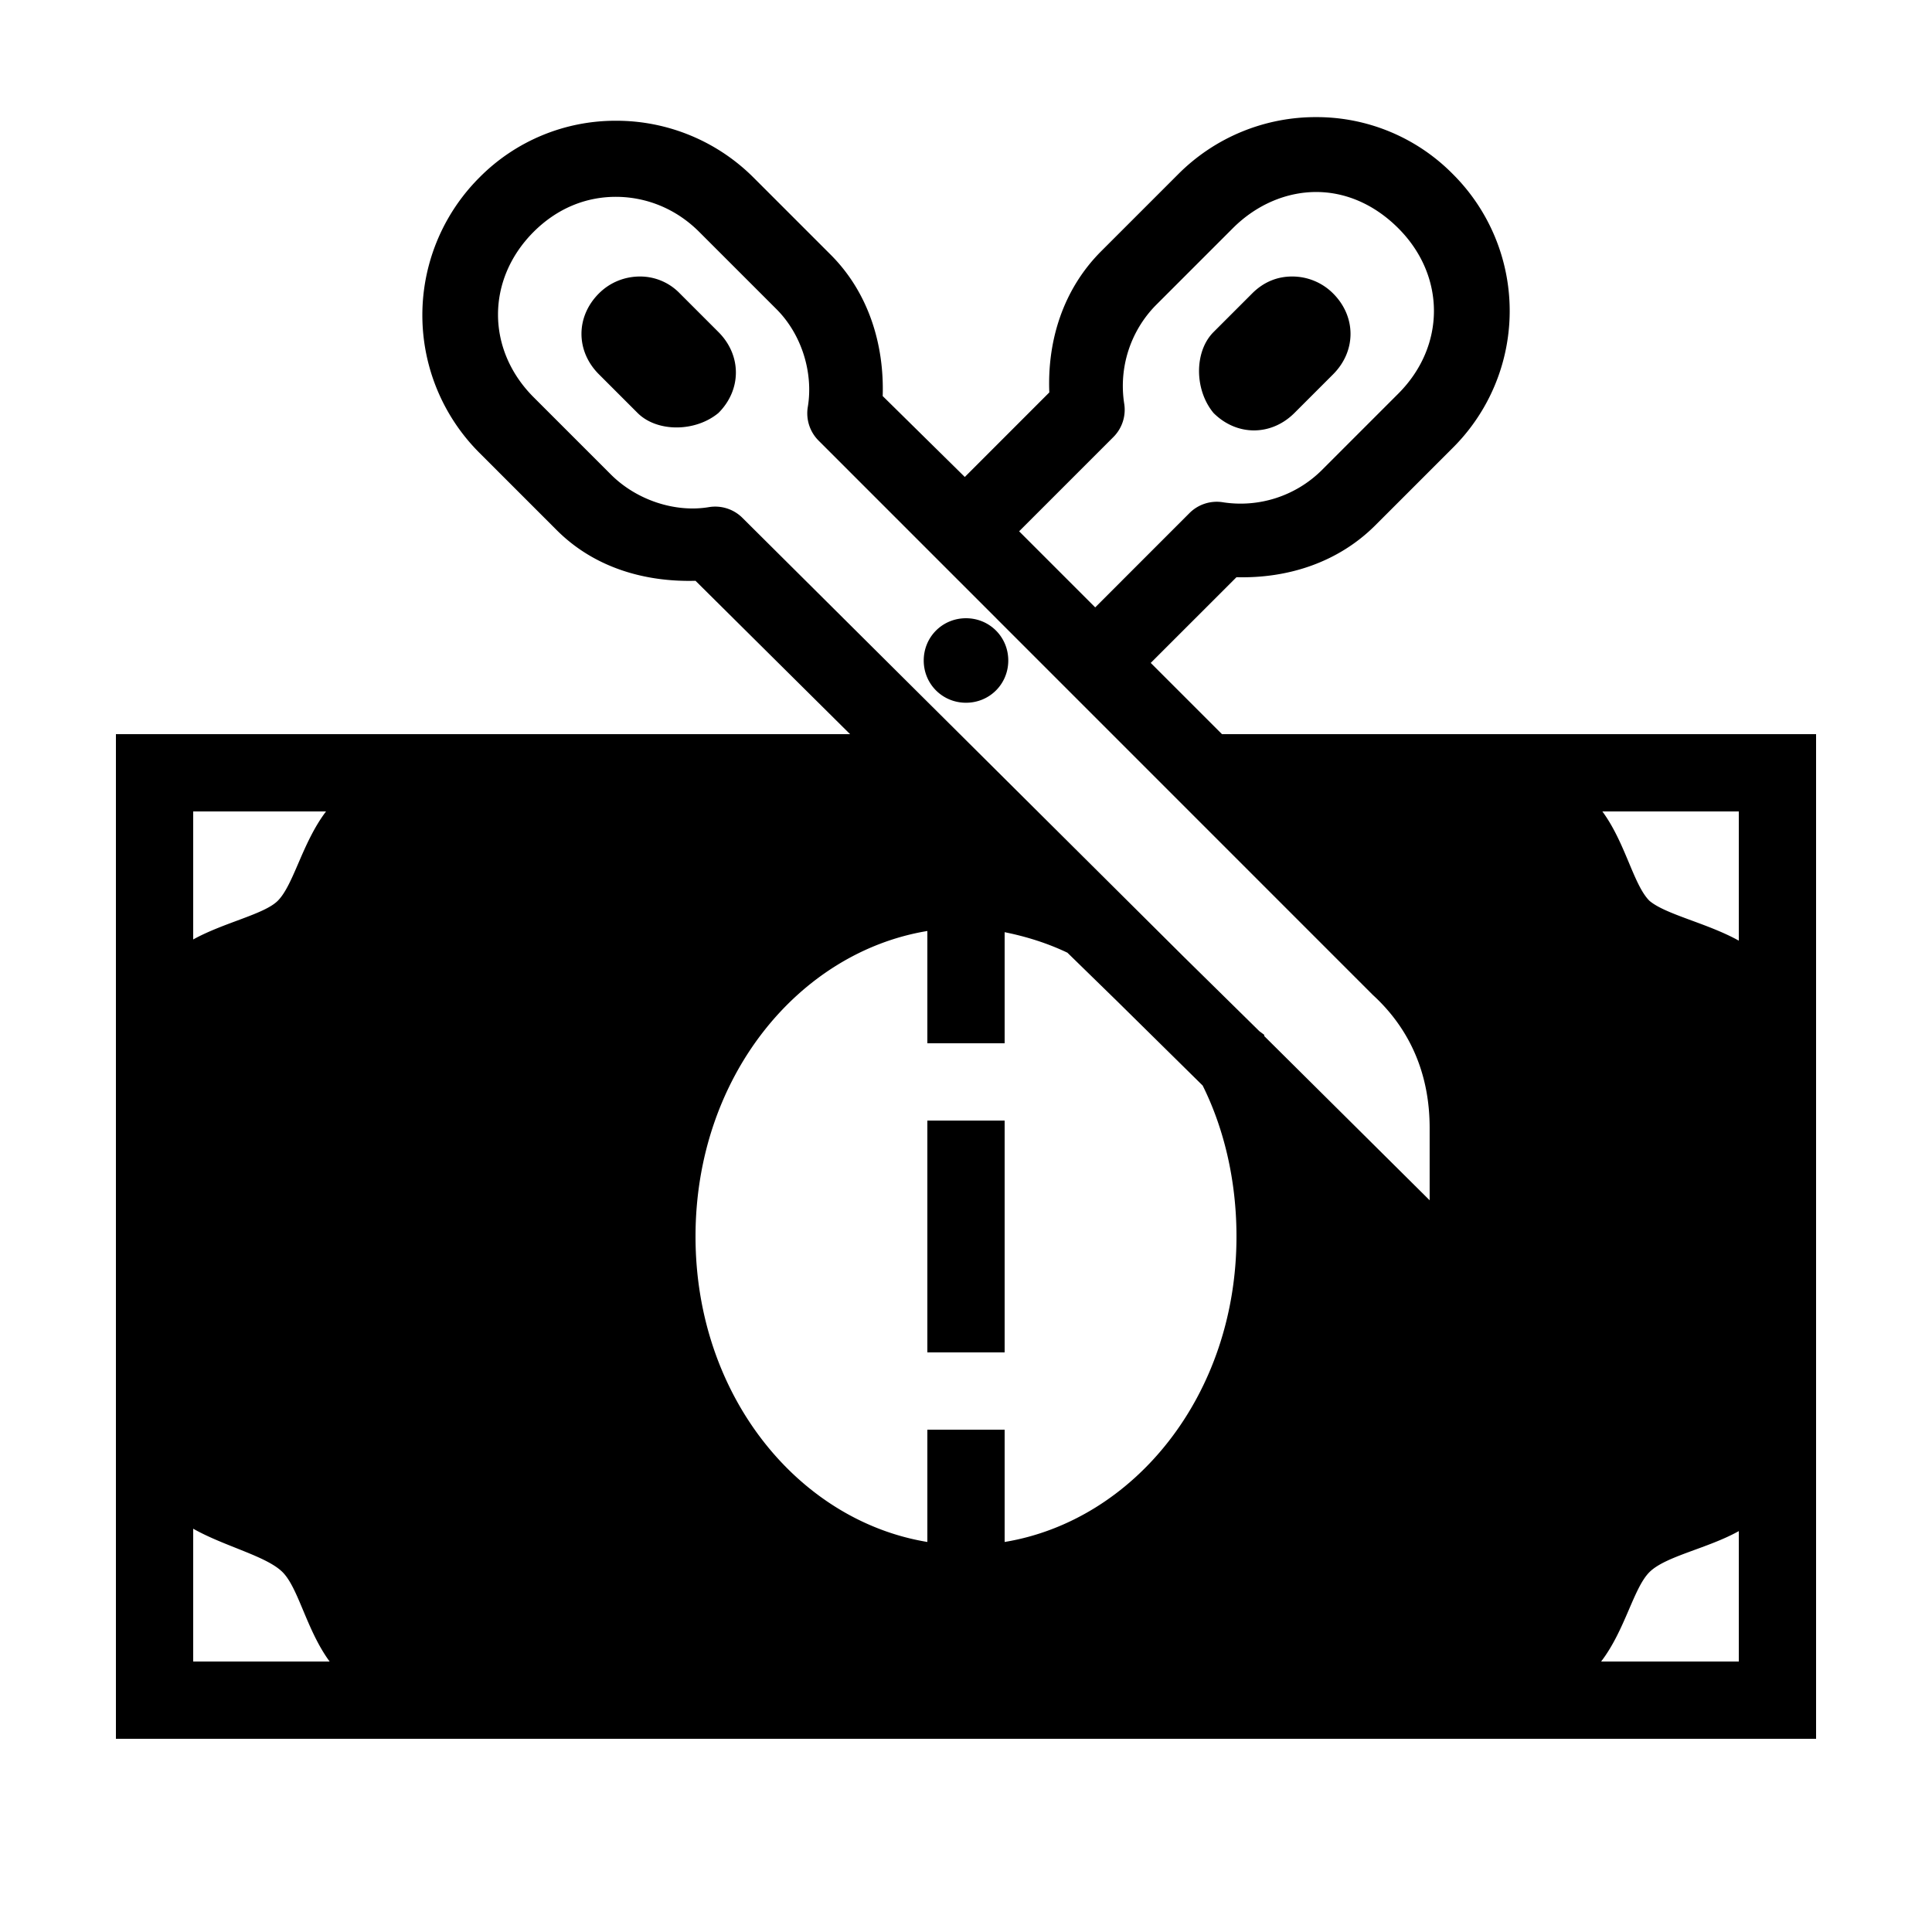 <svg xmlns="http://www.w3.org/2000/svg" viewBox="0 0 50 50"><path d="M34.063 3.031A5.02 5.02 0 0 0 30.5 4.5l-2 2c-.988.988-1.398 2.316-1.344 3.656l-2.187 2.188-2.125-2.094c.043-1.328-.364-2.676-1.344-3.656l-2-2a5.02 5.02 0 0 0-3.563-1.469 4.95 4.95 0 0 0-3.53 1.469 5.036 5.036 0 0 0 0 7.125l2 2c.972.972 2.277 1.347 3.593 1.312L22 19H3v26h44V19H31.625l-1.844-1.844L32 14.938c1.316.035 2.621-.372 3.594-1.344l2-2a4.998 4.998 0 0 0 0-7.094 4.95 4.95 0 0 0-3.532-1.469zm0 1.938c.761 0 1.507.32 2.124.937 1.231 1.23 1.231 3.051 0 4.282l-2 2a2.983 2.983 0 0 1-2.53.812.998.998 0 0 0-.876.281l-2.437 2.438-1.969-1.969 2.438-2.438a.998.998 0 0 0 .28-.874 2.983 2.983 0 0 1 .813-2.532l2-2c.617-.617 1.395-.937 2.157-.937zm-18.126.125c.762 0 1.54.289 2.157.906l2 2c.664.664.957 1.66.812 2.531a.999.999 0 0 0 .282.875L35.53 25.75c.989.906 1.469 2.086 1.469 3.438v1.875l-4.281-4.25v-.032l-.125-.093-1.969-1.938-11.406-11.344a.998.998 0 0 0-.875-.281c-.871.145-1.867-.18-2.532-.844l-2-2c-1.23-1.23-1.23-3.05 0-4.281.618-.617 1.364-.906 2.126-.906zm.626 2.062c-.375 0-.762.137-1.063.438-.602.601-.602 1.492 0 2.093l1 1c.5.5 1.492.5 2.094 0 .601-.601.601-1.492 0-2.093l-1-1a1.425 1.425 0 0 0-1.032-.438zm16.875 0c-.376 0-.731.137-1.032.438l-1 1c-.5.5-.5 1.492 0 2.094.602.601 1.492.601 2.094 0l1-1c.602-.602.602-1.493 0-2.094a1.492 1.492 0 0 0-1.063-.438zM25 16c-.61 0-1.094.484-1.094 1.094 0 .61.485 1.093 1.094 1.093.61 0 1.094-.484 1.094-1.093 0-.61-.485-1.094-1.094-1.094zM5 21h3.438c-.618.813-.836 1.898-1.25 2.313-.352.351-1.387.558-2.188 1zm36.469 0H45v3.344c-.813-.453-1.895-.676-2.313-1.032-.414-.414-.62-1.5-1.218-2.312zM24 24.094V27h2v-2.875c.547.11 1.102.281 1.625.531l1.281 1.25 2.219 2.188c.55 1.105.875 2.453.875 3.906 0 4.117-2.66 7.355-6 7.906V37h-2v2.906c-3.34-.55-6-3.789-6-7.906 0-4.117 2.66-7.355 6-7.906zM24 29v6h2v-6zM5 39.563c.813.46 1.895.707 2.313 1.124.414.415.62 1.5 1.218 2.313H5zm40 .062V43h-3.563c.622-.813.836-1.898 1.25-2.313.415-.414 1.5-.609 2.313-1.062z"/></svg>